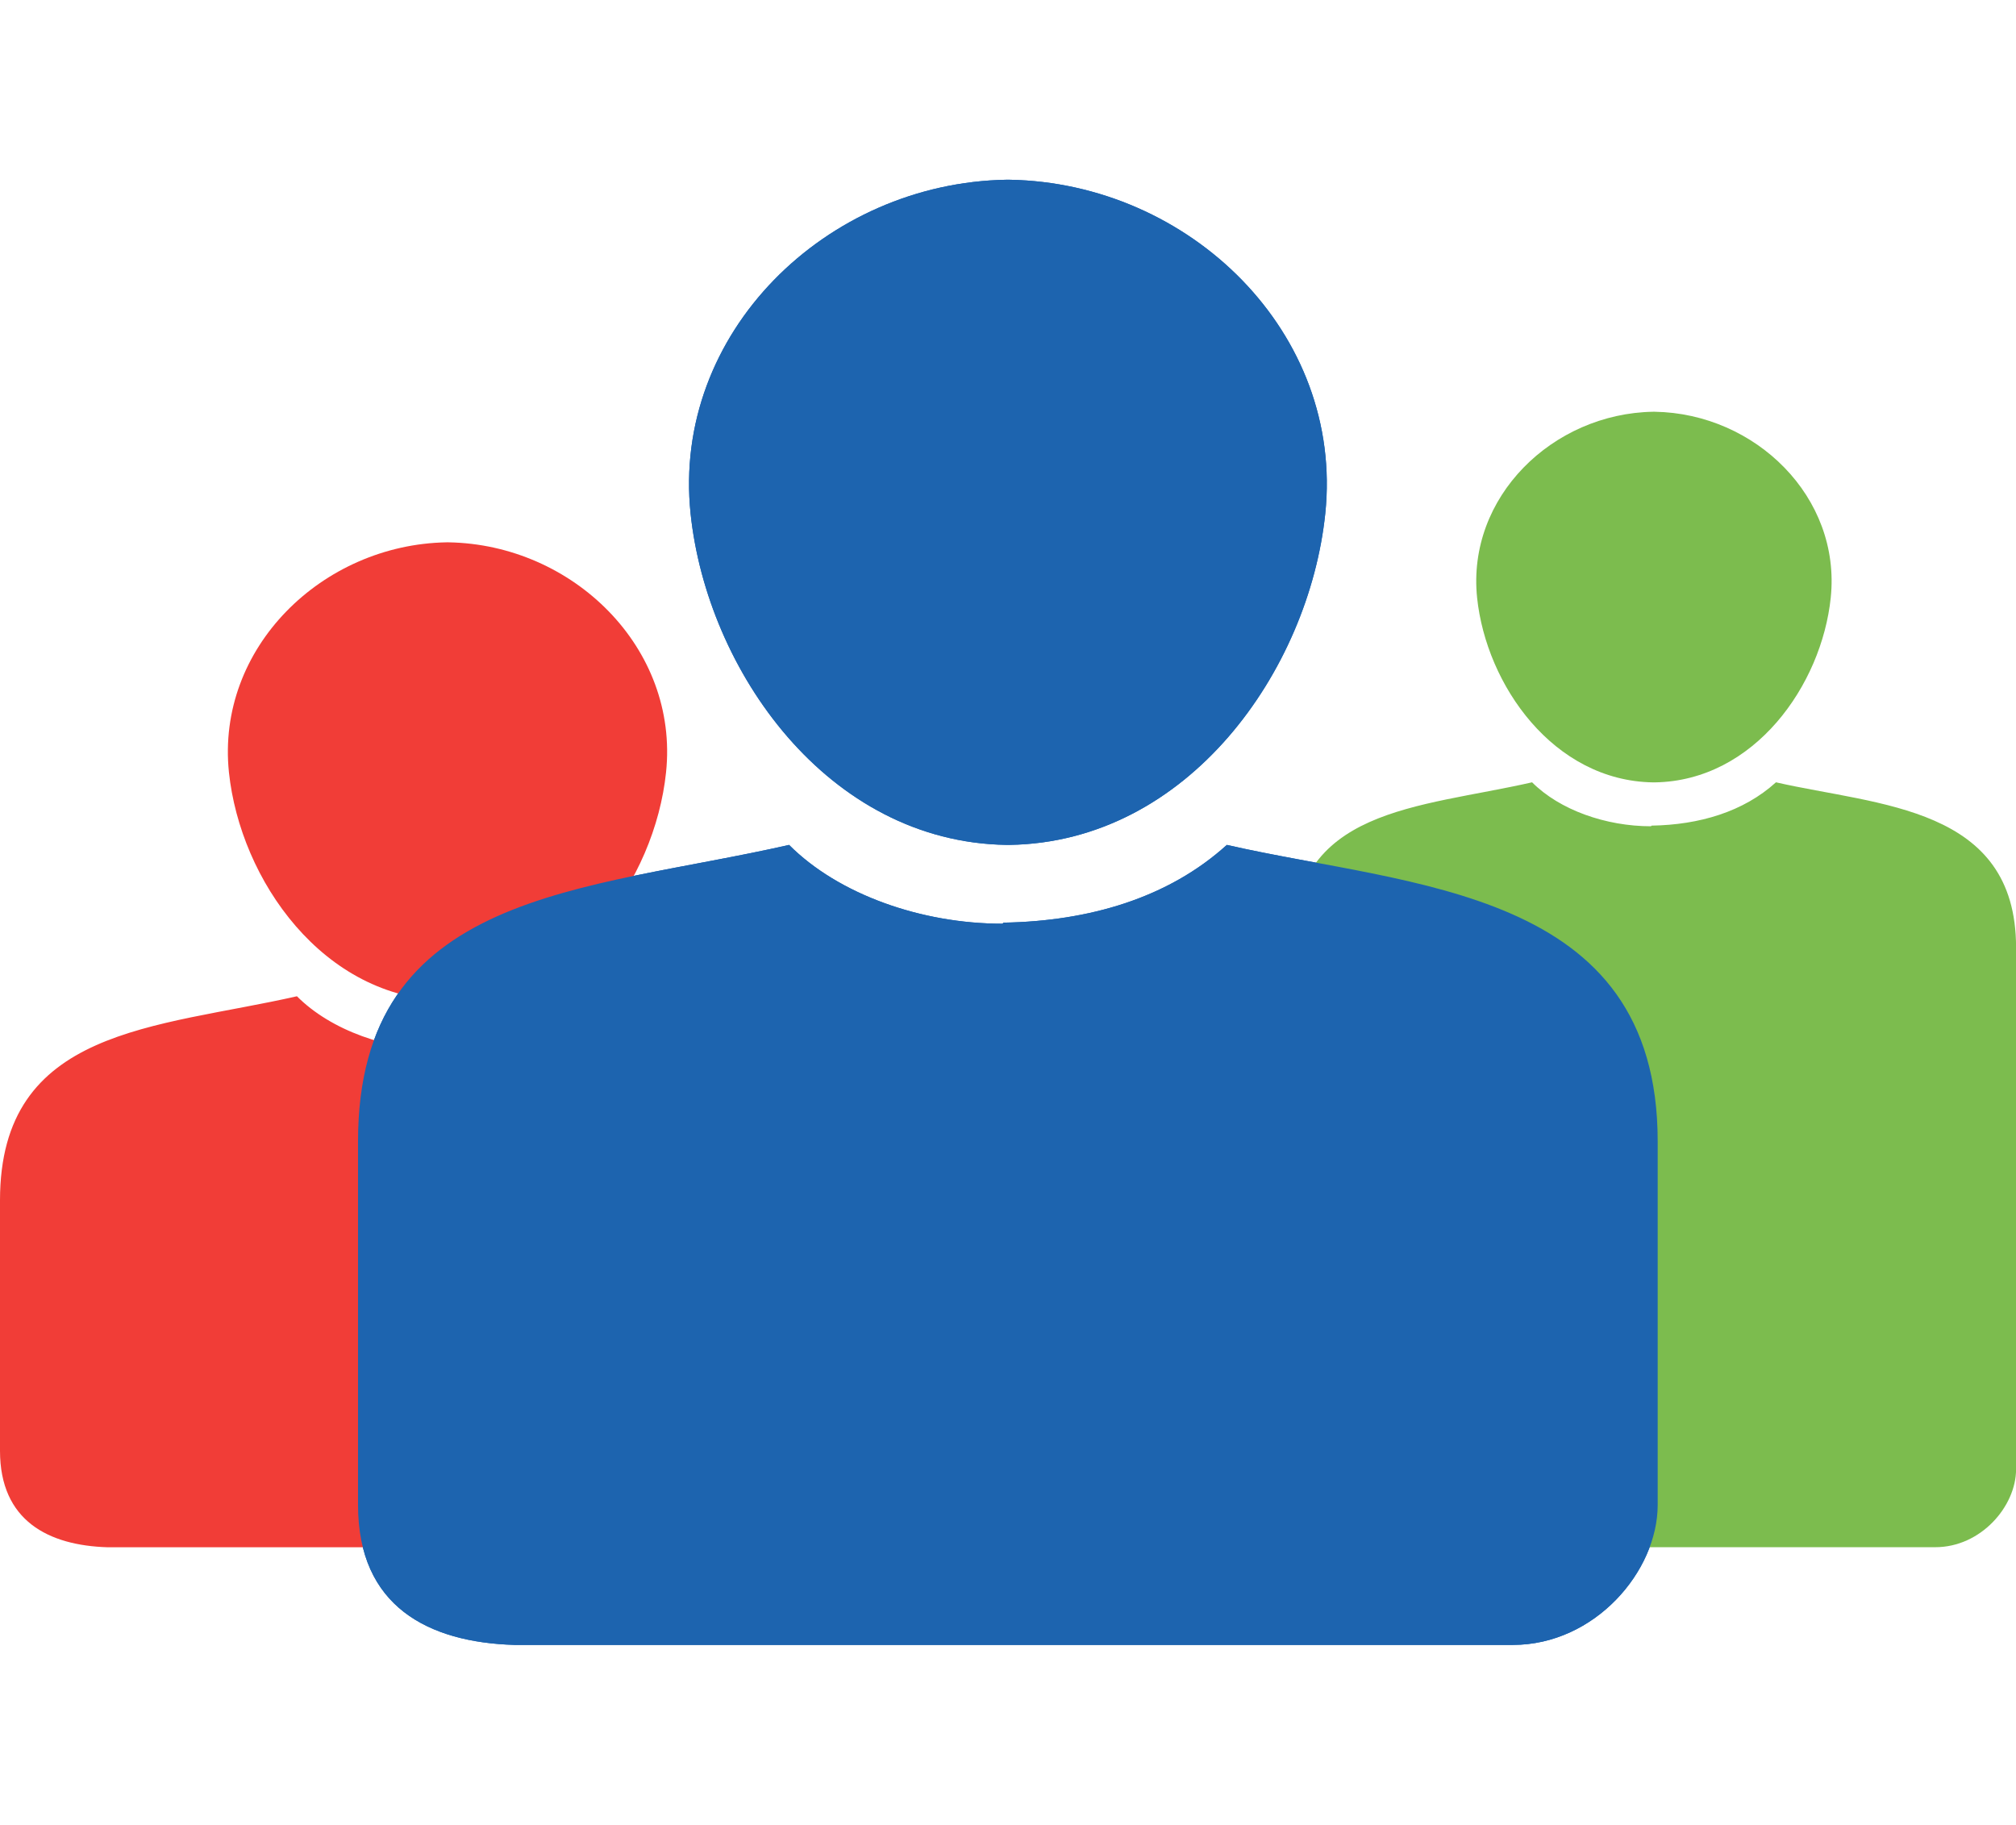 <svg version="1.1" id="Layer_2" xmlns="http://www.w3.org/2000/svg" xmlns:xlink="http://www.w3.org/1999/xlink" x="0px" y="0px" viewBox="0 0 283.46 256.54" style="enable-background:new 0 0 283.46 256.54;" xml:space="preserve">
<style type="text/css">
    .st0{clip-path:url(#SVGID_4_);fill:#1D64AF;}
    .st1{clip-path:url(#SVGID_4_);fill:#F13D37;}
    .st2{clip-path:url(#SVGID_4_);fill:#7CBC4E;}
</style>
    <g>
        <defs>
            <rect id="SVGID_3_" width="283.46" height="256.54"></rect>
        </defs>
        <clipPath id="SVGID_4_">
            <use xlink:href="#SVGID_3_" style="overflow:visible;"></use>
        </clipPath>
        <path class="st0" d="M141.91,25.27h-0.39C116.17,25.7,94.45,46.81,97.1,72.22c2.32,22,19.25,46.19,44.43,46.57h0.39
		c25.18-0.38,42.12-24.57,44.42-46.57C188.99,46.81,167.29,25.7,141.91,25.27"></path>
        <path class="st0" d="M172.5,118.79c-8.24,7.47-19.39,10.73-31.4,10.93c-0.04,0-0.1,0.15-0.15,0.15c-11.4,0-23.05-4.11-30-11.08
		c-28.73,6.54-60.61,6.36-60.61,41.68v51.12c0,14.28,9.9,19.32,22,19.68H212.7c11.53,0,20.38-10.35,20.38-19.68v-51.12
		C233.08,124.8,198.38,124.71,172.5,118.79"></path>
        <path class="st1" d="M84.13,140.06c-5.68,5.14-13.36,7.39-21.62,7.53c-0.03,0-0.07,0.11-0.1,0.11c-7.85,0-15.88-2.83-20.66-7.63
		C21.95,144.57,0,144.44,0,168.77v35.21c0,9.84,6.82,13.31,15.15,13.56h96.67c7.94,0,14.04-7.13,14.04-13.56v-35.21
		C125.85,144.2,101.95,144.14,84.13,140.06"></path>
        <path class="st1" d="M63.06,76.25h-0.27c-17.47,0.3-32.42,14.83-30.6,32.34c1.6,15.15,13.26,31.81,30.6,32.08h0.27
		c17.35-0.26,29.01-16.93,30.59-32.08C95.48,91.08,80.54,76.54,63.06,76.25"></path>
        <path class="st2" d="M249.71,109.99c-4.59,4.16-10.8,5.98-17.49,6.09c-0.03,0-0.06,0.09-0.08,0.09c-6.35,0-12.84-2.29-16.72-6.18
		c-16.01,3.65-33.77,3.54-33.77,23.23v73.35c0,7.96,5.51,10.77,12.26,10.96h78.2c6.43,0,11.36-5.76,11.36-10.96v-73.35
		C283.46,113.34,264.13,113.29,249.71,109.99"></path>
        <path class="st2" d="M232.66,57.89h-0.22c-14.13,0.24-26.23,12-24.75,26.16c1.29,12.26,10.73,25.74,24.75,25.95h0.22
		c14.03-0.21,23.47-13.69,24.75-25.95C258.9,69.89,246.81,58.12,232.66,57.89"></path>
        <path class="st0" d="M141.91,25.27h-0.39C116.17,25.7,94.45,46.81,97.1,72.22c2.32,22,19.25,46.19,44.43,46.57h0.39
		c25.18-0.38,42.12-24.57,44.42-46.57C188.99,46.81,167.29,25.7,141.91,25.27"></path>
        <path class="st0" d="M172.5,118.79c-8.24,7.47-19.39,10.73-31.4,10.93c-0.04,0-0.1,0.15-0.15,0.15c-11.4,0-23.05-4.11-30-11.08
		c-28.73,6.54-60.61,6.36-60.61,41.68v51.12c0,14.28,9.9,19.32,22,19.68H212.7c11.53,0,20.38-10.35,20.38-19.68v-51.12
		C233.08,124.8,198.38,124.71,172.5,118.79"></path>
    </g>
</svg>